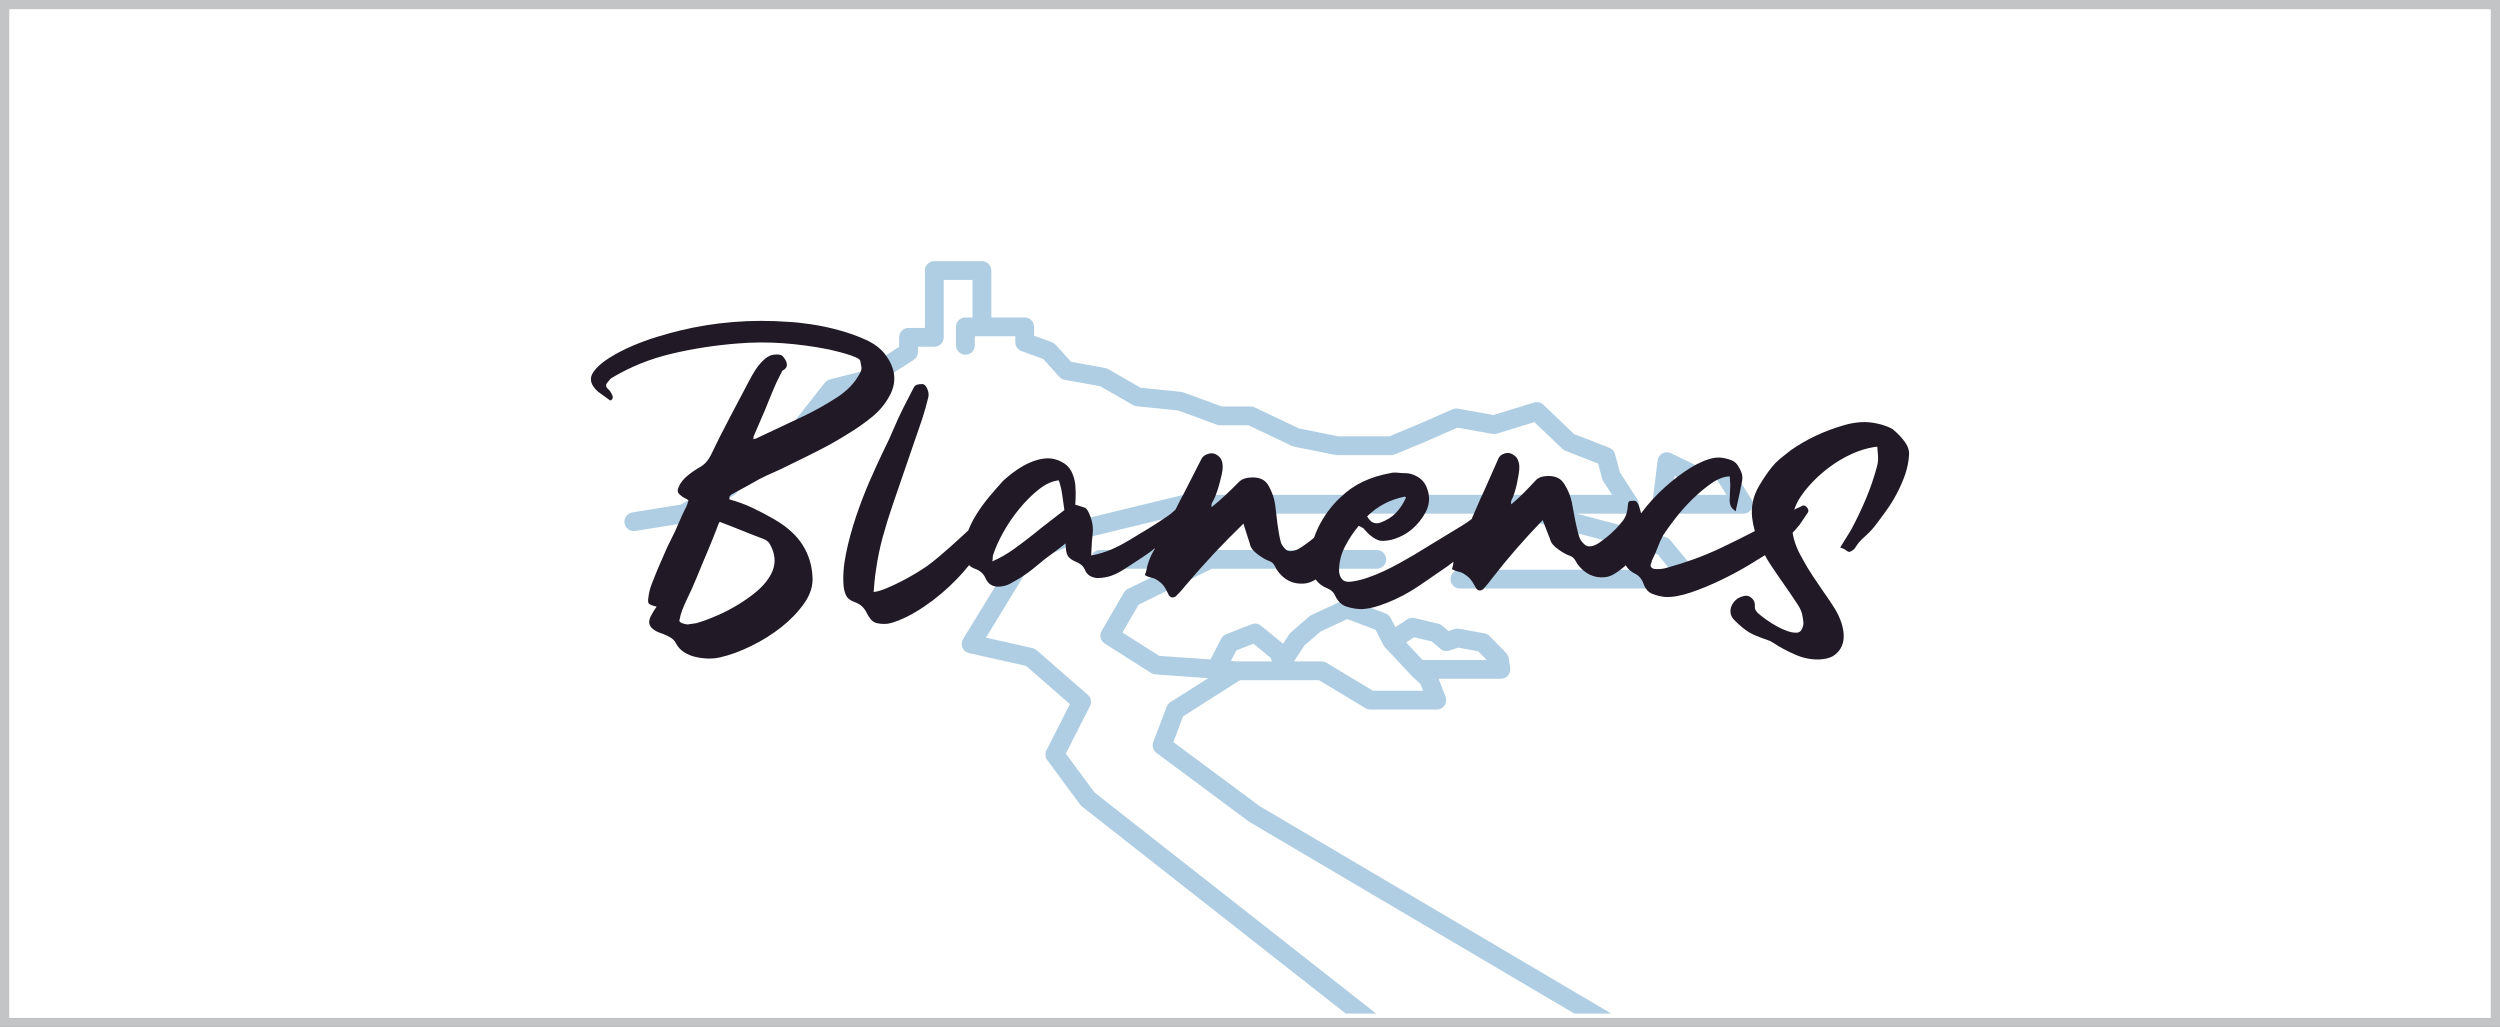 <svg xml:space="preserve" data-sanitized-enable-background="new 0 0 750 308" viewBox="0 0 750 308" height="308px" width="750px" y="0px" x="0px" xmlns:xlink="http://www.w3.org/1999/xlink" xmlns="http://www.w3.org/2000/svg" id="Capa_1" version="1.0">
<rect x="0" y="0" width="750" height="308" fill="#808080" stroke="none"/>
<g>
	<path d="M747.273,305.449H2.728V2.721h744.545V305.449z" fill="#FFFFFF"></path>
	<path d="M523.03,154.102c0.001,0,0.002,0,0.01,0c1.554,0,2.818-1.265,2.818-2.818c0-0.628-0.205-1.209-0.551-1.678
		l-6.834-10.971c-0.711-1.14-2.131-1.622-3.391-1.145l-5.968,2.258l-7.812-3.784c-0.818-0.397-1.781-0.373-2.581,0.063
		c-0.794,0.435-1.336,1.23-1.447,2.136l-1.545,12.776c-0.101,0.805,0.153,1.606,0.687,2.211c0.538,0.604,1.304,0.951,2.111,0.951
		H523.03z M502.398,142.758l5.35,2.594c0.697,0.338,1.5,0.373,2.225,0.101l4.939-1.87l3.039,4.879h-16.245L502.398,142.758z
		 M352.008,222.621l2.93-7.719l17.063-10.842h13.868h9.824l13.968,8.4c0.439,0.264,0.939,0.404,1.454,0.404h19.93
		c0.93,0,1.801-0.461,2.325-1.23c0.527-0.77,0.642-1.746,0.304-2.609l-2.087-5.391h18.702c0.825,0,1.606-0.365,2.14-0.978
		c0.538-0.645,0.772-1.47,0.645-2.285l-0.475-2.978c-0.092-0.581-0.364-1.113-0.774-1.539l-4.959-5.045
		c-0.403-0.412-0.927-0.689-1.498-0.793l-7.581-1.402c-0.465-0.084-0.941-0.05-1.391,0.097l-1.836,0.603l-1.858-1.591
		c-0.341-0.29-0.743-0.498-1.178-0.599l-7.147-1.705c-0.751-0.178-1.54-0.04-2.189,0.381l-3.593,2.334l-1.378-2.717
		c-0.318-0.624-0.856-1.109-1.512-1.359l-10.602-4.035c-0.711-0.269-1.502-0.245-2.19,0.08l-9.471,4.402
		c-0.237,0.112-0.463,0.253-0.658,0.426l-5.528,4.792c-0.196,0.172-0.372,0.377-0.515,0.596l-1.807,2.786l-6.646-5.396
		c-0.789-0.645-1.863-0.808-2.809-0.435l-7.627,2.999c-0.635,0.25-1.155,0.719-1.471,1.326l-3.244,6.246l-15.379-1.093
		l-11.026-6.997l4.871-8.381l21.987-10.744h49.448c1.558,0,2.819-1.26,2.819-2.815c0-1.558-1.261-2.82-2.819-2.82h-82.994
		c-1.557,0-2.821,1.262-2.821,2.82c0,1.555,1.264,2.815,2.821,2.815h20.696l-12.382,6.051c-0.5,0.245-0.919,0.634-1.201,1.116
		l-6.665,11.465c-0.762,1.311-0.353,2.991,0.926,3.801l13.917,8.834c0.396,0.254,0.846,0.389,1.312,0.424l15.8,1.132l-11.326,7.186
		c-0.511,0.322-0.906,0.804-1.124,1.38l-4.019,10.592c-0.447,1.178-0.059,2.514,0.957,3.263l27.682,20.559
		c0.08,0.062,0.163,0.114,0.249,0.167l97.447,57.484h11.091L377.86,241.813L352.008,222.621z M424.248,191.189l5.307,1.259
		l2.546,2.182c0.747,0.642,1.776,0.841,2.711,0.538l2.661-0.877l5.998,1.108l2.551,2.603h-19.248l-4.916-5.266L424.248,191.189z
		 M391.253,193.725l4.923-4.275l8.032-3.73l8.473,3.223l2.306,4.541h0.003c0.043,0.088,0.093,0.176,0.149,0.258
		c0.011,0.019,0.022,0.031,0.031,0.051c0.021,0.026,0.04,0.051,0.057,0.077c0.06,0.077,0.12,0.154,0.184,0.224
		c0.011,0.011,0.019,0.023,0.029,0.037l8.049,8.613c0.013,0.019,0.026,0.019,0.038,0.021c0.021,0.021,0.039,0.045,0.059,0.069
		c0.018,0.016,0.033,0.037,0.047,0.059l2.517,2.319l0.778,2.008h-15.029l-13.973-8.396c-0.439-0.259-0.941-0.397-1.451-0.397h-8.269
		L391.253,193.725z M370.896,195.136l5.114-2.011l5.161,4.197l0.405,1.103h-10.294l-2.017-0.144L370.896,195.136z M328.357,237.738
		l84.513,66.348h-9.134l-79.163-62.146c-0.2-0.152-0.378-0.339-0.524-0.541l-9.873-13.362c-0.633-0.874-0.728-2.005-0.244-2.956
		l7.038-13.844l-13.158-11.477l-17.1-3.82c-0.891-0.199-1.626-0.816-1.979-1.653c-0.357-0.839-0.286-1.798,0.189-2.569l16.43-26.89
		c0.308-0.503,0.762-0.895,1.304-1.124l18.994-8.077c0.143-0.062,0.287-0.11,0.439-0.149l28.572-6.933
		c0.218-0.053,0.443-0.08,0.666-0.08H483.63l-2.642-4.091c-0.16-0.248-0.278-0.52-0.357-0.802l-1.201-4.507l-9.793-3.818
		c-0.344-0.133-0.656-0.333-0.921-0.586l-8.403-8.025l-11.255,3.457c-0.429,0.133-0.879,0.161-1.325,0.084l-10.487-1.875
		l-10.097,4.411c-0.016,0.005-0.032,0.013-0.049,0.021l-8.652,3.582c-0.342,0.144-0.71,0.216-1.079,0.216h-16.25
		c-0.187,0-0.374-0.019-0.558-0.059l-12.326-2.481c-0.224-0.048-0.442-0.12-0.65-0.219l-13.061-6.199h-8.51
		c-0.331,0-0.658-0.057-0.971-0.173l-11.672-4.276l-12.382-1.258c-0.396-0.042-0.778-0.167-1.121-0.366l-9.783-5.63l-10.705-1.942
		c-0.614-0.109-1.17-0.42-1.589-0.884l-4.822-5.344l-6.519-2.369c-1.115-0.403-1.856-1.465-1.856-2.647v-1.812h-12.148v2.715
		c0,1.556-1.264,2.819-2.82,2.819c-1.557,0-2.818-1.264-2.818-2.819v-5.533c0-1.558,1.261-2.819,2.818-2.819h2.13V83.975h-8.636
		v17.222c0,1.561-1.261,2.821-2.818,2.821h-4.923v1.579c0,0.959-0.49,1.851-1.293,2.373l-13.168,8.475
		c-0.257,0.163-0.536,0.285-0.829,0.362l-8.804,2.247l-11.906,15.123c-0.378,0.481-0.9,0.824-1.489,0.981l-9.969,2.655l-6.76,9.833
		c-0.231,0.338-0.535,0.624-0.89,0.831l-13.584,8.017c-0.303,0.178-0.638,0.301-0.984,0.36l-15.109,2.439
		c-0.151,0.024-0.303,0.035-0.452,0.035c-1.36,0-2.557-0.983-2.781-2.371c-0.248-1.537,0.799-2.983,2.333-3.233l14.584-2.354
		l12.59-7.431l6.999-10.181c0.381-0.554,0.945-0.951,1.597-1.125l10.067-2.681l11.916-15.138c0.382-0.486,0.915-0.833,1.52-0.987
		l9.284-2.369l11.487-7.396v-2.863c0-1.555,1.265-2.818,2.82-2.818h4.922V81.154c0-1.559,1.263-2.819,2.822-2.819h14.273
		c1.557,0,2.822,1.26,2.822,2.819v14.077h10.014c1.558,0,2.82,1.261,2.82,2.819v2.654l5.323,1.937
		c0.433,0.154,0.821,0.418,1.128,0.759l4.647,5.151l10.242,1.856c0.32,0.057,0.625,0.167,0.904,0.329l9.684,5.576l12.135,1.24
		c0.231,0.022,0.463,0.076,0.683,0.154l11.536,4.227h8.643c0.418,0,0.832,0.094,1.208,0.27l13.323,6.324l11.712,2.364h15.41
		l8.104-3.357l10.858-4.745c0.51-0.224,1.076-0.29,1.624-0.19l10.658,1.902l12.182-3.743c0.974-0.299,2.038-0.051,2.774,0.656
		l9.196,8.782l10.603,4.136c0.835,0.327,1.468,1.031,1.699,1.898l1.457,5.457l5.209,8.062c0.559,0.871,0.602,1.974,0.107,2.882
		c-0.49,0.903-1.442,1.47-2.475,1.47h-15.783l26.628,7.01c0.575,0.152,1.086,0.479,1.462,0.94l8.116,9.902
		c0.69,0.841,0.834,2.008,0.369,2.994c-0.464,0.988-1.458,1.614-2.549,1.614H437.97c-1.558,0-2.819-1.262-2.819-2.82
		c0-1.556,1.261-2.818,2.819-2.818h63.127l-3.764-4.592l-46.449-12.23h-95.22l-28.023,6.802l-17.948,7.63l-13.907,22.761
		l13.952,3.119c0.458,0.102,0.882,0.32,1.237,0.626l15.355,13.388c0.975,0.854,1.246,2.256,0.662,3.404l-7.247,14.252
		L328.357,237.738z" fill="#AFCEE3"></path>
	<path d="M218.846,149.819c2.365,0.642,4.667,1.491,6.914,2.546c2.243,1.055,4.462,2.224,6.655,3.508
		c3.769,2.203,6.564,4.746,8.38,7.636c1.816,2.893,2.799,6.081,2.955,9.564c0.181,2.661-0.651,5.297-2.486,7.91
		c-1.838,2.615-4.124,5-6.855,7.156c-2.735,2.155-5.739,4.038-9.021,5.642c-3.281,1.603-6.328,2.732-9.141,3.372
		c-2.195,0.551-4.626,0.551-7.285,0c-1.33-0.271-2.547-0.752-3.652-1.443c-1.106-0.69-1.941-1.586-2.509-2.686
		c-0.376-0.732-0.901-1.307-1.577-1.721c-0.672-0.412-1.473-0.801-2.402-1.166c-0.232-0.096-0.375-0.141-0.427-0.141
		c-0.051,0-0.194-0.043-0.427-0.139c-2.89-1.1-3.832-2.701-2.834-4.816c0.3-0.548,0.585-1.051,0.848-1.509
		c0.266-0.461,0.602-0.967,1.003-1.519c-0.124-0.088-0.292-0.136-0.508-0.136c-1.012-0.274-1.628-0.551-1.847-0.825
		c-0.223-0.277-0.268-0.826-0.138-1.651c0.178-1.558,0.536-3.004,1.079-4.333c0.547-1.329,1.083-2.685,1.616-4.062
		c0.703-1.558,1.38-3.116,2.031-4.68c0.648-1.555,1.375-3.113,2.188-4.677c0.808-1.555,1.553-3.164,2.237-4.815
		c0.682-1.651,1.429-3.252,2.237-4.815c0.274-0.64,0.501-1.284,0.671-1.926c-0.378-0.274-0.774-0.503-1.184-0.69
		c-0.414-0.178-0.752-0.41-1.026-0.687c-0.631-0.458-0.971-0.893-1.01-1.305c-0.04-0.413,0.047-0.85,0.259-1.308
		c0.554-1.281,1.456-2.429,2.708-3.441c1.25-1.01,2.529-1.878,3.842-2.613c0.74-0.458,1.362-0.986,1.863-1.582
		c0.498-0.597,0.926-1.263,1.289-1.998c1.787-3.759,3.644-7.449,5.572-11.074c1.927-3.625,3.846-7.271,5.762-10.938
		c0.66-1.284,1.361-2.5,2.108-3.646c0.74-1.145,1.686-2.224,2.831-3.233c0.975-0.825,2.096-1.236,3.363-1.236
		c0.738,0,1.262,0.089,1.566,0.273c0.304,0.183,0.625,0.548,0.964,1.103c0.984,1.559,0.771,2.703-0.648,3.437
		c-0.193,0.092-0.294,0.229-0.305,0.41c-0.011,0.189-0.102,0.37-0.27,0.551c-0.958,1.836-1.811,3.67-2.557,5.508
		c-0.748,1.834-1.494,3.668-2.24,5.499c-0.557,1.287-1.109,2.573-1.662,3.857c-0.56,1.282-1.109,2.565-1.665,3.851
		c-0.063,0.184-0.08,0.341-0.049,0.48c0.032,0.138-0.039,0.3-0.209,0.483c0.191-0.093,0.366-0.138,0.524-0.138
		c0.16,0,0.331-0.045,0.523-0.139c2.477-1.19,4.907-2.338,7.299-3.438c2.389-1.1,4.824-2.248,7.3-3.444
		c3.047-1.465,6.186-3.231,9.418-5.297c3.227-2.062,5.576-4.516,7.044-7.362c0.383-0.636,0.538-1.236,0.467-1.787
		c-0.072-0.55-0.19-1.192-0.355-1.925c-0.083-0.365-0.563-0.734-1.438-1.103c-0.874-0.365-1.854-0.709-2.927-1.031
		c-1.079-0.319-2.114-0.596-3.116-0.824c-1.001-0.228-1.672-0.39-2.011-0.484c-4.642-0.915-9.216-1.533-13.726-1.855
		c-4.508-0.319-8.993-0.295-13.448,0.069c-6.951,0.549-13.61,1.582-19.973,3.095c-6.365,1.516-12.246,3.877-17.644,7.09
		c-0.378,0.184-0.672,0.41-0.872,0.684c-0.202,0.277-0.432,0.553-0.683,0.83c-0.595,0.64-0.555,1.284,0.116,1.923
		c0.527,0.46,0.905,0.967,1.136,1.514c0.504,0.826,0.438,1.469-0.198,1.928h-0.317c-0.631-0.459-1.232-0.896-1.8-1.309
		c-0.57-0.413-1.165-0.847-1.802-1.305c-2.25-2.016-2.695-3.992-1.336-5.92c1.042-1.465,2.625-2.863,4.749-4.193
		c2.132-1.328,4.42-2.523,6.877-3.58c2.453-1.052,4.964-1.97,7.534-2.75c2.567-0.78,4.805-1.398,6.708-1.859
		c10.61-2.567,21.502-3.44,32.673-2.616c1.923,0.096,4.25,0.346,6.982,0.759c2.734,0.413,5.508,1.009,8.323,1.79
		c2.815,0.781,5.434,1.718,7.849,2.822c2.412,1.099,4.283,2.473,5.608,4.126c3.253,4.126,3.817,8.255,1.692,12.383
		c-1.32,2.569-3.143,4.795-5.463,6.675c-2.319,1.881-4.784,3.598-7.386,5.159c-2.773,1.743-5.652,3.372-8.638,4.884
		c-2.983,1.512-5.997,3.004-9.045,4.471c-1.417,0.735-2.875,1.425-4.365,2.064c-1.493,0.642-2.944,1.332-4.364,2.062
		c-1.312,0.738-2.626,1.47-3.938,2.203c-1.313,0.736-2.678,1.468-4.096,2.203C218.976,148.535,218.68,149.086,218.846,149.819z
		 M215.937,156.56c-0.257,0.274-0.373,0.46-0.349,0.554c-0.538,1.372-1.072,2.749-1.601,4.123c-0.538,1.377-1.081,2.708-1.633,3.989
		c-1.11,2.573-2.172,5.119-3.186,7.639c-1.012,2.527-2.139,5.023-3.373,7.5c-0.425,0.919-0.804,1.811-1.133,2.682
		c-0.333,0.876-0.597,1.814-0.789,2.823c-0.13,0.364-0.039,0.64,0.266,0.825c0.304,0.184,0.626,0.322,0.964,0.41
		c0.337,0.094,0.645,0.162,0.919,0.205c0.271,0.049,0.559,0.024,0.856-0.066c0.509-0.088,0.992-0.16,1.456-0.207
		c0.466-0.043,0.94-0.158,1.427-0.342c1.779-0.551,3.697-1.286,5.762-2.202c2.06-0.917,4.066-1.971,6.015-3.167
		c1.947-1.188,3.718-2.45,5.321-3.782c1.599-1.329,2.866-2.728,3.803-4.197c0.87-1.284,1.412-2.616,1.63-3.99
		c0.216-1.379,0.043-2.842-0.52-4.402c-0.251-0.642-0.552-1.262-0.897-1.859c-0.346-0.594-0.984-1.079-1.909-1.446
		c-2.195-0.823-4.368-1.672-6.518-2.543C220.299,158.235,218.126,157.385,215.937,156.56z M572.695,136.71
		c-0.121,1.894-0.518,3.795-1.178,5.705c-0.675,1.913-1.488,3.779-2.451,5.606c-0.951,1.827-2.032,3.569-3.232,5.226
		c-1.191,1.662-2.348,3.226-3.471,4.688c-0.935,1.15-1.964,2.208-3.088,3.183c-1.121,0.975-2.044,2.064-2.756,3.26
		c-0.142,0.24-0.357,0.453-0.624,0.629c-0.458,0.344-0.819,0.53-1.085,0.554c-0.27,0.029-0.752-0.224-1.443-0.762
		c-0.167-0.133-0.366-0.226-0.592-0.279c-0.221-0.056-0.463-0.144-0.721-0.269c0.522-0.879,1.066-1.761,1.637-2.645
		c0.566-0.881,1.107-1.763,1.631-2.645c1.62-3.021,3.109-6.123,4.447-9.3c1.342-3.183,2.454-6.435,3.334-9.759
		c0.252-0.852,0.361-1.806,0.312-2.855s-0.125-2.056-0.223-3.03l-0.941,0.093c-2.318,0.378-4.613,1.091-6.881,2.138
		c-2.259,1.052-4.361,2.29-6.302,3.721c-1.945,1.43-3.688,2.956-5.241,4.575c-1.55,1.62-2.822,3.199-3.809,4.723
		c-0.773,1.172-1.351,2.402-1.75,3.686c0.084-0.059,0.179-0.111,0.265-0.165c0.436-0.269,0.87-0.474,1.309-0.612
		c0.173-0.072,0.284-0.128,0.326-0.168c0.045-0.042,0.15-0.101,0.326-0.17c0.259-0.154,0.5-0.224,0.724-0.2
		c0.225,0.024,0.48,0.184,0.768,0.482c0.567,0.597,0.687,1.151,0.357,1.657c-0.413,0.589-0.82,1.204-1.236,1.835
		c-0.413,0.637-0.829,1.252-1.239,1.838c-0.662,0.817-1.359,1.604-2.083,2.365c0.378,2.498,1.337,5.06,2.877,7.691
		c0.999,1.862,2.077,3.66,3.233,5.391c1.156,1.734,2.368,3.519,3.63,5.351c1.012,1.409,1.96,2.823,2.841,4.24
		c0.884,1.422,1.563,2.866,2.041,4.326c0.395,1.164,0.628,2.365,0.695,3.598c0.065,1.241-0.122,2.371-0.565,3.391
		c-0.431,1.022-1.12,1.902-2.063,2.634c-0.936,0.729-2.21,1.177-3.811,1.332c-2.591,0.253-5.165-0.151-7.721-1.223
		c-2.562-1.076-4.924-2.331-7.095-3.776c-0.476-0.33-1-0.584-1.571-0.752c-1.406-0.469-2.709-0.961-3.913-1.485
		c-1.199-0.52-2.341-1.223-3.417-2.097c-0.906-0.737-1.754-1.504-2.551-2.293c-0.79-0.785-1.213-1.632-1.268-2.527
		c-0.049-1.052,0.284-2.045,1.013-2.983c0.722-0.935,1.712-1.542,2.969-1.809c0.716-0.226,1.39-0.119,2.019,0.304
		c0.628,0.432,1.041,0.975,1.235,1.633c0.083,0.296,0.106,0.746,0.088,1.348c-0.026,0.604,0.288,1.214,0.93,1.833
		c0.604,0.546,1.388,1.163,2.362,1.858s2.027,1.367,3.156,2.012c1.133,0.642,2.259,1.152,3.377,1.533
		c1.12,0.381,2.08,0.533,2.885,0.453c0.892-0.085,1.498-0.826,1.813-2.211c0.062-0.381,0.065-0.774,0.014-1.185
		c-0.052-0.41-0.115-0.839-0.186-1.284c-0.175-1.262-0.651-2.479-1.429-3.648c-0.78-1.161-1.566-2.346-2.367-3.553
		c-0.592-0.844-1.193-1.707-1.801-2.588c-0.612-0.882-1.214-1.75-1.803-2.594c-0.719-1.058-1.444-2.133-2.179-3.233
		c-0.667-0.988-1.247-1.968-1.749-2.943c-1.267,0.799-2.769,1.723-4.513,2.783c-2.684,1.619-5.569,3.18-8.664,4.671
		c-3.095,1.494-6.132,2.743-9.117,3.75c-2.986,1.007-5.554,1.452-7.71,1.324c-1.26-0.128-2.506-0.429-3.739-0.914
		c-1.234-0.482-2.113-1.473-2.648-2.97c-0.529-1.489-1.392-2.524-2.585-3.095c-1.284-0.628-2.207-1.47-2.775-2.514
		c-0.274,0.253-0.557,0.506-0.853,0.751c-0.875,0.719-1.77,1.351-2.681,1.891c-0.917,0.541-1.857,0.855-2.829,0.943
		c-3.271,0.271-6.003-1.076-8.195-4.048c-0.133-0.181-0.208-0.316-0.228-0.405c-0.019-0.09-0.097-0.227-0.225-0.405
		c-0.282-0.45-0.538-0.786-0.764-1.015c-0.234-0.224-0.594-0.426-1.084-0.607c-0.873-0.271-2.001-0.897-3.393-1.888
		c-1.392-0.991-2.199-1.982-2.421-2.972c-0.399-0.988-0.77-1.937-1.105-2.837c-0.336-0.897-0.717-1.888-1.136-2.97
		c-2.779,2.882-5.401,5.74-7.873,8.574c-2.473,2.833-4.93,5.827-7.376,8.978c-0.35,0.453-0.714,0.924-1.099,1.417
		c-0.384,0.498-0.798,0.969-1.236,1.419c-0.209,0.269-0.394,0.453-0.557,0.538c-0.888,0.453-1.588,0.136-2.1-0.943
		c-0.47-0.897-0.923-1.622-1.362-2.16c-0.436-0.538-1.075-1.079-1.916-1.619c-0.527-0.362-1.122-0.61-1.783-0.743
		c-0.659-0.136-1.304-0.381-1.925-0.746c0.054-0.176,0.104-0.354,0.152-0.538c0.049-0.178,0.1-0.359,0.146-0.538
		c0.045-0.391,0.104-0.778,0.17-1.156c-0.652,0.511-1.268,0.978-1.843,1.388c-1.133,0.812-2.309,1.619-3.533,2.432
		c-1.224,0.812-2.402,1.619-3.538,2.429c-1.132,0.81-2.439,1.667-3.922,2.567c-1.477,0.9-3.059,1.737-4.739,2.496
		c-1.459,0.668-2.911,1.246-4.362,1.739c-0.22,0.078-0.442,0.149-0.665,0.221c-1.671,0.538-3.265,0.855-4.78,0.948
		c-1.624,0-3.192-0.25-4.708-0.746c-1.281-0.415-2.316-1.297-3.1-2.65c-0.146-0.248-0.28-0.511-0.409-0.796
		c-0.406-0.892-1.142-1.574-2.205-2.021c-1.509-0.57-2.692-1.465-3.557-2.682c-0.136,0.08-0.27,0.16-0.402,0.239
		c-1,0.565-2.007,0.9-3.031,0.991c-3.446,0.282-6.216-1.135-8.304-4.248c-0.124-0.187-0.193-0.328-0.211-0.421
		c-0.015-0.096-0.082-0.237-0.205-0.426c-0.264-0.471-0.507-0.826-0.731-1.06c-0.228-0.237-0.591-0.45-1.09-0.639
		c-0.895-0.282-2.035-0.94-3.424-1.981c-1.389-1.036-2.164-2.075-2.324-3.114c-0.354-1.039-0.672-2.026-0.961-2.975
		c-0.289-0.94-0.617-1.977-0.98-3.111c-3.116,3.02-6.069,6.017-8.861,8.989c-2.789,2.972-5.58,6.11-8.367,9.41
		c-0.397,0.474-0.814,0.969-1.253,1.486c-0.438,0.52-0.904,1.015-1.397,1.486c-0.235,0.285-0.443,0.477-0.616,0.567
		c-0.964,0.472-1.679,0.144-2.138-0.991c-0.43-0.943-0.854-1.697-1.274-2.264c-0.415-0.57-1.048-1.134-1.894-1.699
		c-0.528-0.375-1.135-0.636-1.817-0.78c-0.682-0.144-1.337-0.396-1.962-0.777c0.066-0.187,0.131-0.376,0.194-0.565
		c0.066-0.189,0.133-0.375,0.197-0.57c0.402-2.259,1.161-4.333,2.282-6.224c0.133-0.224,0.257-0.456,0.389-0.679
		c-1.279,0.98-2.583,1.915-3.914,2.789c-2.122,1.395-3.877,2.545-5.267,3.443c-1.225,0.807-2.496,1.462-3.811,1.957
		c-1.32,0.493-2.789,0.743-4.411,0.743c-1.829-0.181-3.037-0.988-3.617-2.429c-0.439-1.084-1.332-1.894-2.676-2.435
		c-1.062-0.447-1.814-0.94-2.26-1.483c-0.443-0.541-0.706-1.35-0.781-2.429c-0.031-0.181-0.047-0.405-0.042-0.677
		c0.002-0.271-0.02-0.586-0.079-0.945c-0.636,0.538-1.237,1.012-1.805,1.419c-0.567,0.402-1.129,0.833-1.689,1.281
		c-1.783,1.262-3.489,2.591-5.118,3.984c-1.627,1.393-3.382,2.676-5.27,3.846c-0.91,0.543-1.815,1.06-2.729,1.555
		c-0.913,0.493-1.949,0.789-3.105,0.876c-2.043,0.181-3.48-0.674-4.316-2.565c-0.569-1.35-1.661-2.298-3.277-2.836
		c-0.557-0.197-1.104-0.543-1.634-1.031c-1.105,1.391-2.288,2.751-3.562,4.07c-3.076,3.196-6.388,5.987-9.928,8.371
		c-3.538,2.389-6.849,4.036-9.93,4.928c-0.655,0.184-1.358,0.268-2.121,0.268c-0.763,0-1.496-0.084-2.199-0.268
		c-0.706-0.18-1.292-0.561-1.758-1.148c-0.47-0.584-0.886-1.233-1.247-1.958c-0.736-1.532-1.864-2.565-3.385-3.105
		c-1.254-0.45-2.099-1.012-2.538-1.689c-0.438-0.674-0.755-1.638-0.941-2.9c-0.288-3.06-0.052-6.435,0.711-10.128
		c0.761-3.689,1.773-7.401,3.035-11.138c1.262-3.734,2.65-7.337,4.165-10.803c1.515-3.462,2.888-6.456,4.122-8.978
		c1.042-2.071,2.02-4.187,2.926-6.347c0.904-2.159,1.88-4.275,2.924-6.347c0.53-0.988,1.039-1.978,1.527-2.97
		c0.488-0.988,0.992-1.976,1.528-2.972c0.253-0.538,0.607-0.875,1.052-1.011c0.443-0.135,0.965-0.201,1.555-0.201
		c0.511,0,0.939,0.314,1.287,0.943c0.586,1.079,0.773,2.072,0.572,2.972c-0.265,1.08-0.546,2.16-0.853,3.239
		c-0.304,1.082-0.628,2.16-0.977,3.24l-8.762,25.519c-1.124,3.244-2.139,6.509-3.046,9.79c-0.908,3.287-1.607,6.688-2.098,10.193
		c-0.18,1.082-0.312,2.163-0.404,3.241c-0.095,1.084-0.187,2.163-0.28,3.244c1.004-0.09,2.264-0.45,3.777-1.082
		c1.513-0.628,3.055-1.353,4.63-2.163c1.573-0.81,3.058-1.641,4.455-2.493c1.398-0.857,2.475-1.556,3.244-2.096
		c1.22-0.9,2.413-1.846,3.578-2.833c1.163-0.994,2.308-1.979,3.43-2.973c1.264-1.169,2.55-2.338,3.858-3.51
		c0.48-0.429,0.951-0.874,1.424-1.316c0.67-1.675,1.488-3.313,2.486-4.895c1.19-1.891,2.508-3.689,3.95-5.401
		c1.443-1.709,2.78-3.239,4.014-4.591c0.783-0.719,1.699-1.486,2.741-2.296c1.046-0.807,2.167-1.553,3.368-2.227
		c1.198-0.674,2.442-1.217,3.731-1.622c1.287-0.402,2.513-0.607,3.685-0.607c1.259,0,2.571,0.341,3.938,1.012
		c1.368,0.679,2.372,1.646,3.021,2.903c0.661,1.351,1.048,2.701,1.172,4.054c0.12,1.348,0.152,2.701,0.092,4.051
		c-0.041,0.897-0.076,1.531-0.11,1.888c0.57,0.184,1.087,0.338,1.558,0.475c0.471,0.135,0.946,0.292,1.427,0.471
		c0.296,0.181,0.566,0.493,0.82,0.946c1.163,2.25,1.643,4.456,1.438,6.616c-0.115,0.993-0.211,1.981-0.278,2.97
		c-0.072,0.991-0.12,1.981-0.146,2.972c0.016,0.088,0.008,0.203-0.014,0.338c-0.026,0.133-0.022,0.29,0.005,0.469
		c2.27-0.45,4.334-1.076,6.188-1.886c1.853-0.812,3.724-1.801,5.611-2.973c1.81-1.078,3.601-2.16,5.367-3.241
		c1.77-1.081,3.505-2.208,5.212-3.377c1.052-0.668,2.003-1.428,2.866-2.261c0.866-1.758,1.752-3.484,2.671-5.169l5.201-10.19
		c0.368-0.658,1.028-1.132,1.973-1.415c0.948-0.285,1.787-0.189,2.522,0.282c0.734,0.475,1.216,0.988,1.445,1.556
		c0.23,0.567,0.357,1.228,0.38,1.981c0.011,0.661-0.098,1.486-0.32,2.477c-0.222,0.994-0.486,2.029-0.79,3.113
		c-0.304,1.087-0.641,2.102-1.011,3.044c-0.373,0.943-0.71,1.651-1.014,2.123c-0.224,0.375-0.29,0.852-0.202,1.417
		c1.425-1.135,2.838-2.357,4.237-3.684c1.396-1.321,2.749-2.639,4.051-3.958c0.906-0.853,2.256-1.276,4.05-1.276
		c1.037,0,1.96,0.187,2.775,0.565c0.813,0.381,1.482,1.041,2.009,1.979c1.05,1.891,1.699,3.801,1.955,5.734
		c0.253,1.936,0.489,3.894,0.703,5.875c0.135,0.85,0.267,1.697,0.4,2.546c0.132,0.85,0.312,1.699,0.538,2.549
		c0.09,0.562,0.475,1.225,1.159,1.981c0.587,0.756,1.387,1.039,2.396,0.847c0.741-0.091,1.582-0.447,2.525-1.058
		c0.939-0.615,1.895-1.3,2.865-2.056c0.36-0.28,0.709-0.57,1.055-0.863c0.349-1.001,0.75-1.992,1.22-2.967
		c0.882-1.843,1.918-3.553,3.112-5.13c1.194-1.574,2.381-2.905,3.562-3.981c2.032-1.981,4.285-3.559,6.757-4.728
		c2.472-1.172,5.196-2.027,8.174-2.567c0.693-0.179,1.449-0.227,2.274-0.133c0.823,0.09,1.596,0.133,2.317,0.133
		c1.169,0,2.349,0.341,3.533,1.012c1.187,0.68,2.042,1.556,2.573,2.637c1.319,2.698,1.329,5.354,0.028,7.966
		c-1.119,2.072-2.533,3.825-4.242,5.263c-1.714,1.444-3.733,2.477-6.066,3.105c-0.78,0.184-1.598,0.293-2.443,0.338
		c-0.849,0.051-1.722-0.202-2.617-0.743c-0.996-0.626-1.771-1.257-2.317-1.888c-0.548-0.628-0.9-1.015-1.057-1.151
		c-0.157-0.133-0.625-0.381-1.398-0.74c-1.521,1.801-2.868,3.827-4.05,6.075c-1.181,2.25-1.799,4.637-1.854,7.159
		c0.002,1.169,0.305,2.093,0.906,2.765c0.598,0.676,1.516,0.927,2.748,0.743c1.5-0.179,3.108-0.56,4.821-1.146
		c1.706-0.589,3.378-1.26,5.014-2.027s3.217-1.574,4.75-2.432c1.534-0.855,2.918-1.641,4.157-2.362
		c2.385-1.438,4.749-2.879,7.09-4.32c2.339-1.441,4.698-2.879,7.09-4.32c1.119-0.649,2.182-1.377,3.204-2.173
		c0.45-1.007,0.896-2.024,1.329-3.058c0.794-1.891,1.617-3.737,2.477-5.537l4.307-9.722c0.309-0.628,0.906-1.078,1.79-1.35
		c0.886-0.269,1.691-0.181,2.421,0.272c0.731,0.45,1.228,0.942,1.481,1.483c0.256,0.541,0.418,1.172,0.493,1.891
		c0.048,0.631,0,1.417-0.147,2.362c-0.15,0.946-0.334,1.937-0.55,2.97c-0.222,1.036-0.479,2.006-0.77,2.903
		c-0.293,0.903-0.573,1.574-0.829,2.027c-0.19,0.359-0.224,0.81-0.104,1.35c1.286-1.081,2.554-2.25,3.806-3.51
		c1.249-1.262,2.449-2.517,3.611-3.782c0.808-0.81,2.067-1.215,3.779-1.215c0.988,0,1.881,0.181,2.685,0.541
		c0.8,0.356,1.481,0.991,2.04,1.886c1.125,1.806,1.872,3.627,2.238,5.47c0.365,1.848,0.716,3.715,1.049,5.604
		c0.181,0.812,0.362,1.622,0.545,2.432c0.182,0.81,0.406,1.619,0.68,2.426c0.123,0.547,0.533,1.175,1.233,1.894
		c0.611,0.722,1.388,0.991,2.343,0.812c0.696-0.09,1.476-0.429,2.338-1.015c0.857-0.583,1.723-1.233,2.601-1.958
		c0.869-0.719,1.671-1.462,2.405-2.227c0.725-0.764,1.265-1.372,1.617-1.827c1.154-1.254,1.806-2.786,1.941-4.586l0.135-1.217
		c0.078-0.447,0.294-0.695,0.646-0.74c0.349-0.045,0.703-0.069,1.062-0.069c0.451,0,0.81,0.202,1.08,0.607
		c0.271,0.408,0.45,0.789,0.53,1.151c0.226,0.679,0.413,1.353,0.565,2.026c1.107-1.515,2.322-2.978,3.651-4.395
		c2.277-2.426,4.728-4.637,7.348-6.629c2.616-1.987,5.016-3.462,7.199-4.416c1.132-0.514,2.277-0.897,3.425-1.143
		c1.148-0.242,2.404-0.21,3.76,0.107c0.728,0.165,1.409,0.391,2.054,0.679c0.637,0.285,1.207,0.817,1.698,1.587
		c0.488,0.77,0.841,1.502,1.062,2.203c0.217,0.695,0.257,1.443,0.124,2.24c-0.146,0.615-0.267,1.236-0.368,1.854
		c-0.098,0.621-0.221,1.241-0.364,1.854l-0.969,4.365c-0.078,0.17-0.114,0.346-0.101,0.527c0.009,0.184-0.031,0.359-0.107,0.53
		c-0.833-0.533-1.36-1.102-1.57-1.708c-0.216-0.607-0.298-1.268-0.247-1.986c0.049-0.714,0.076-1.406,0.086-2.083
		c0.006-0.674,0.033-1.372,0.087-2.088l-0.146-2.581c-1.698,0.011-3.538,0.706-5.518,2.083c-1.983,1.382-3.906,2.988-5.771,4.829
		c-1.867,1.837-3.571,3.76-5.115,5.771c-1.541,2.005-2.727,3.643-3.551,4.917c-0.65,1.196-1.207,2.424-1.673,3.684
		s-1.022,2.53-1.666,3.819c-0.078,0.17-0.117,0.303-0.11,0.392c0.005,0.093-0.032,0.226-0.114,0.394
		c-0.323,0.602-0.318,1.073,0.011,1.42c0.334,0.352,0.855,0.514,1.573,0.495c1.161,0.029,2.272-0.13,3.325-0.477
		c5.554-1.518,10.765-3.428,15.652-5.731c3.472-1.641,6.963-3.375,10.475-5.191c-0.38-1.332-0.648-2.64-0.795-3.92
		c-0.408-3.423,0.293-6.653,2.096-9.689c0.711-1.201,1.376-2.245,1.984-3.132c0.612-0.887,1.241-1.742,1.896-2.557
		c0.652-0.818,1.439-1.609,2.354-2.378c0.921-0.767,1.996-1.619,3.231-2.572c4.748-3.324,10.109-5.84,16.086-7.553
		c1.527-0.45,3.146-0.741,4.865-0.869c1.717-0.13,3.569,0.048,5.554,0.536c0.53,0.096,1.31,0.342,2.327,0.729
		c1.033,0.39,1.77,0.789,2.185,1.199c1.345,1.152,2.454,2.362,3.344,3.628C572.46,134.018,572.836,135.339,572.695,136.71z
		 M319.312,153.023c-0.238-1.529-0.449-3.018-0.628-4.456c-0.18-1.44-0.524-2.927-1.033-4.458c-1.954,0.181-3.95,1.081-5.993,2.7
		c-2.044,1.622-3.99,3.561-5.843,5.809c-1.854,2.25-3.467,4.613-4.836,7.087c-1.369,2.48-2.359,4.658-2.961,6.549
		c-0.138,0.269-0.201,0.586-0.189,0.943c0.007,0.359-0.039,0.767-0.147,1.217c2.274-0.988,4.445-2.227,6.509-3.713
		c2.063-1.486,4.057-2.991,5.978-4.525c1.511-1.257,3.016-2.451,4.505-3.577C316.161,155.473,317.707,154.283,319.312,153.023z
		 M410.135,154.911c1,1.806,2.313,2.432,3.942,1.891c1.958-0.719,3.533-1.707,4.736-2.97c1.194-1.26,2.197-2.789,2.996-4.589
		l-0.314-0.274c-2.271,0.453-4.34,1.172-6.211,2.16C413.414,152.123,411.694,153.382,410.135,154.911z" fill="#211925"></path>
	<path d="M750,308H0V0h750V308z M747.273,2.721H2.728v302.728h744.545V2.721z" fill="#C3C4C6"></path>
</g>
</svg>

